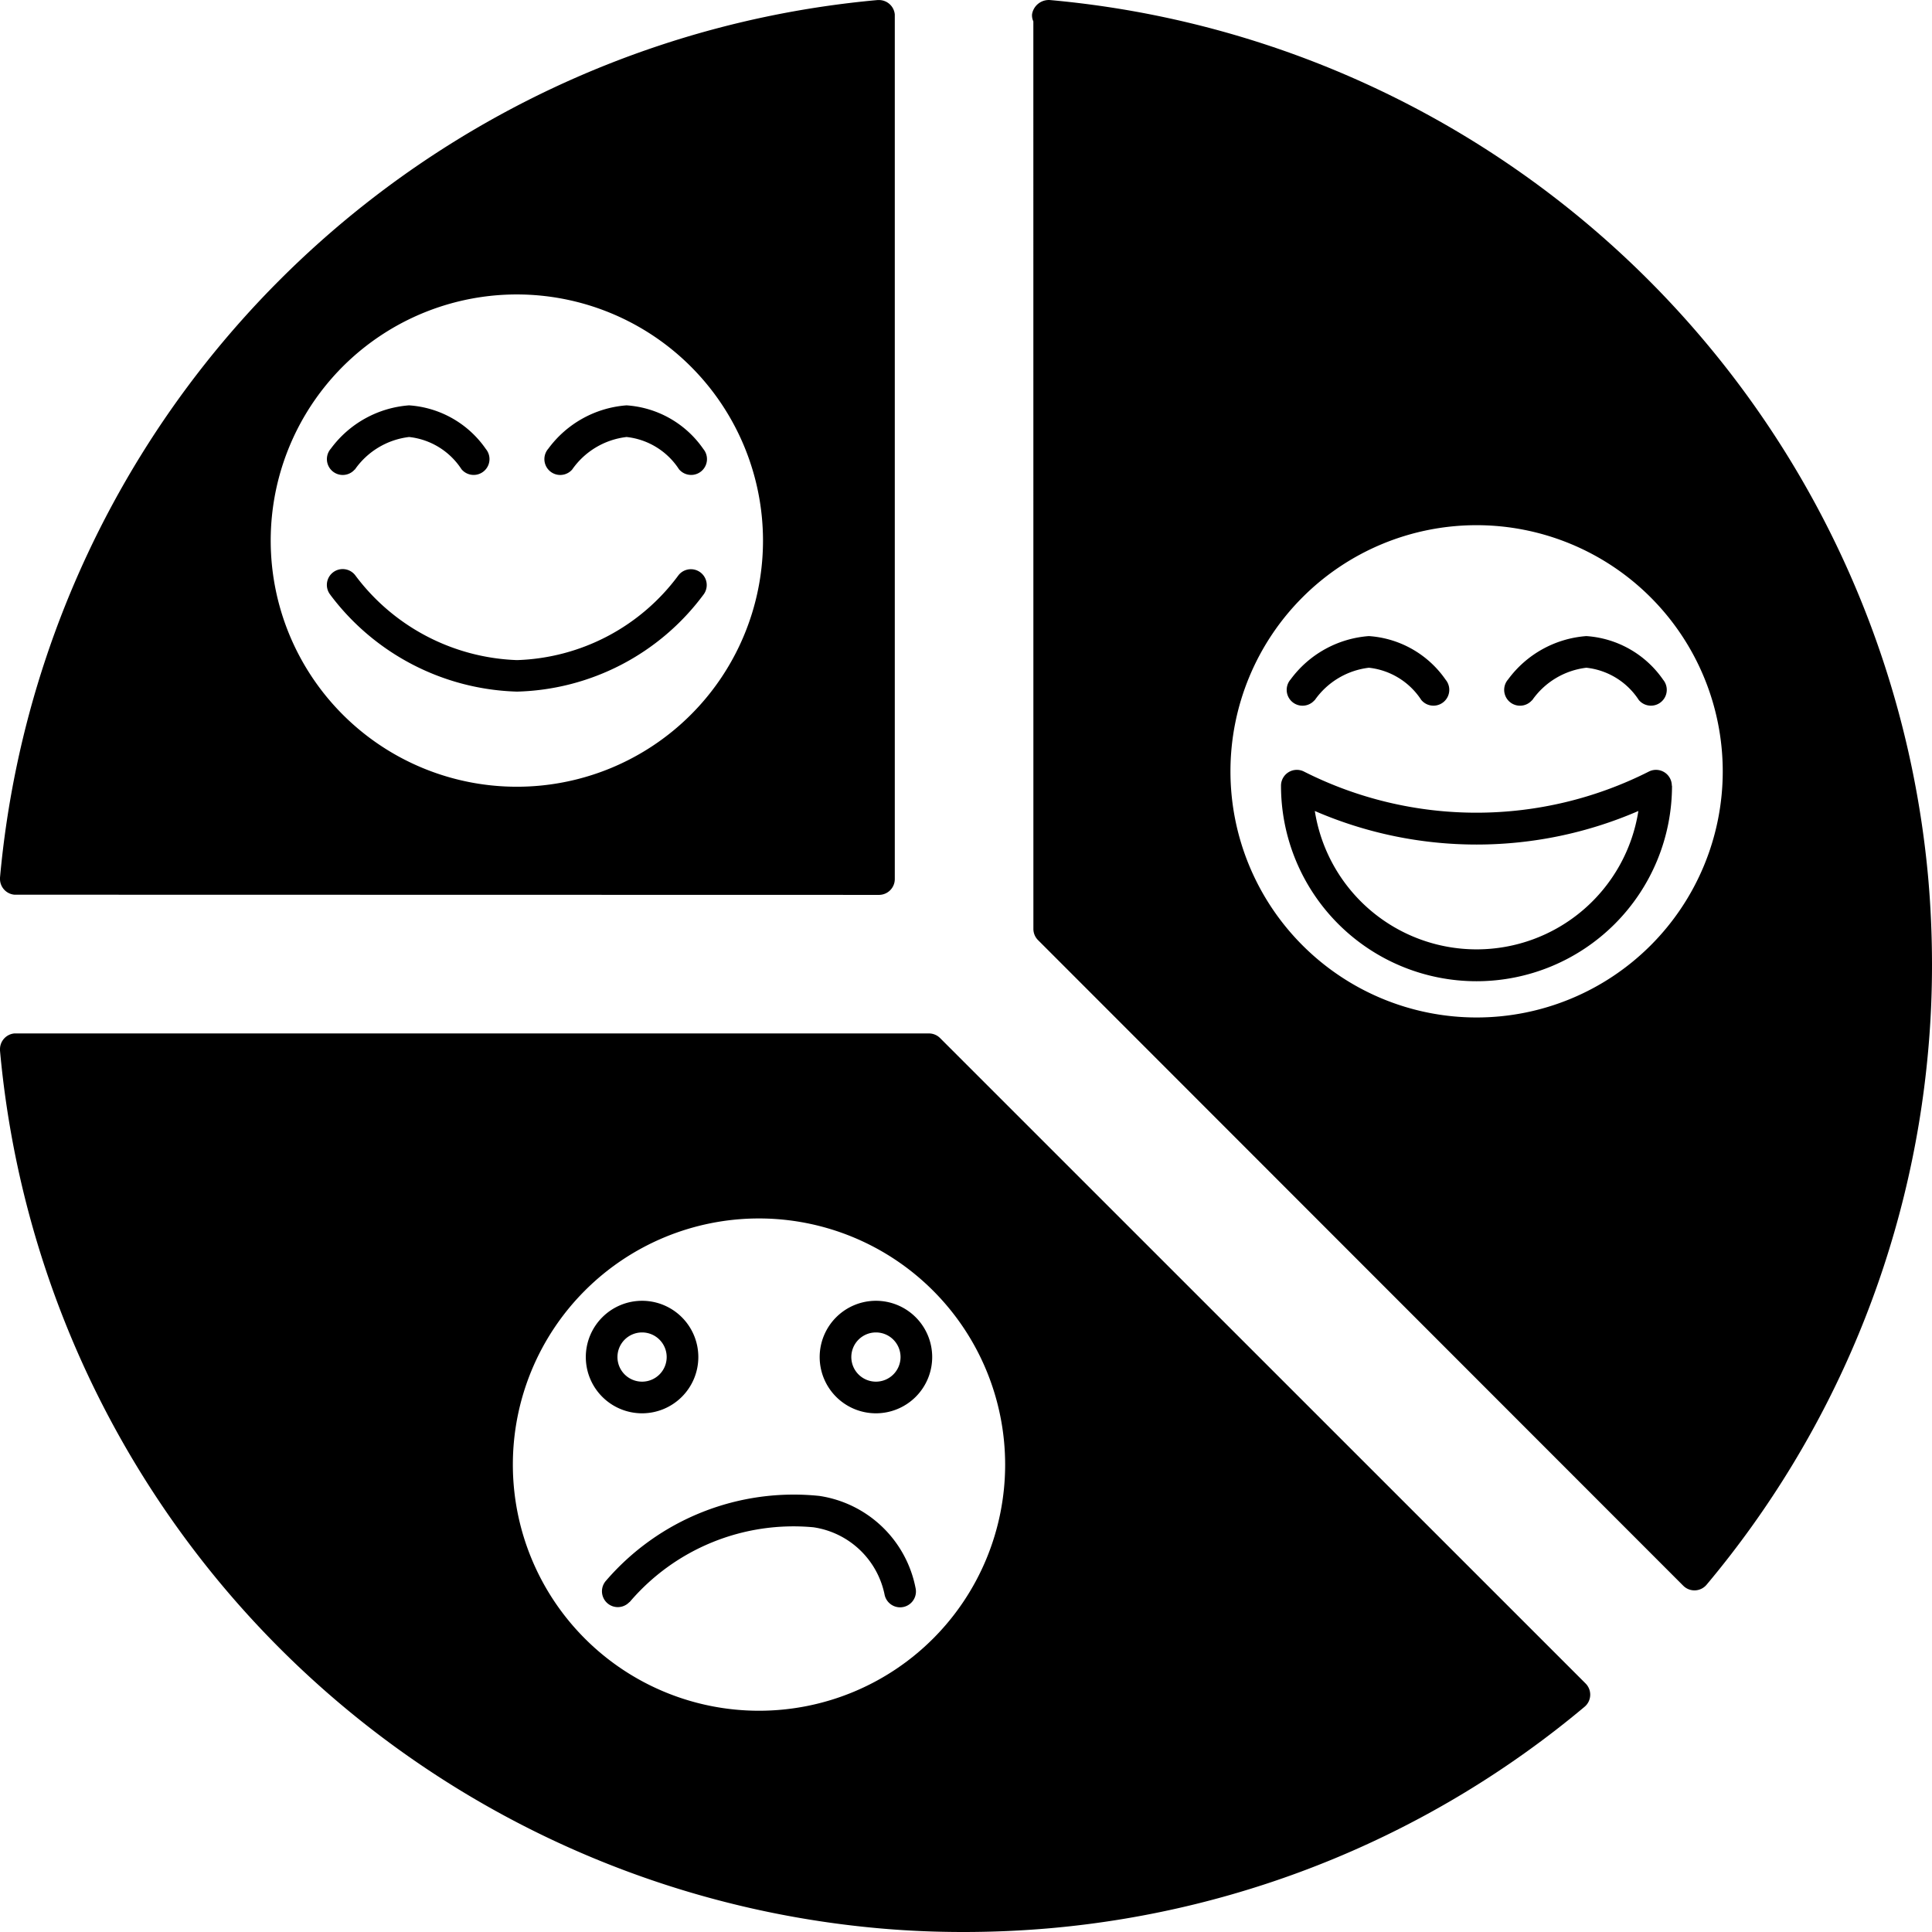 <?xml version="1.0" encoding="UTF-8"?> <svg xmlns="http://www.w3.org/2000/svg" xmlns:xlink="http://www.w3.org/1999/xlink" width="42" height="42" viewBox="0 0 42 42"><defs><clipPath id="clip-path"><path id="Path_202949" data-name="Path 202949" d="M0,.75H42v42H0Z" clip-rule="evenodd"></path></clipPath></defs><g id="Semantic_Analysis" data-name="Semantic Analysis" transform="translate(0 -0.75)" clip-path="url(#clip-path)"><path id="Path_202948" data-name="Path 202948" d="M.344,20.2H.314A.344.344,0,0,1,0,19.86c0-.01,0-.02,0-.03A21.06,21.06,0,0,1,19.079.751h.03a.345.345,0,0,1,.343.314c0,.01,0,.02,0,.03V19.86a.344.344,0,0,1-.344.344ZM11.236,7.151A5.351,5.351,0,1,0,16.587,12.5,5.354,5.354,0,0,0,11.236,7.151ZM7.71,10.958a.344.344,0,0,1-.518-.454,2.327,2.327,0,0,1,1.7-.942,2.208,2.208,0,0,1,1.67.949.344.344,0,1,1-.53.439,1.56,1.56,0,0,0-1.138-.7,1.676,1.676,0,0,0-1.179.707Zm4.728,0a.344.344,0,1,1-.518-.454,2.327,2.327,0,0,1,1.7-.942,2.208,2.208,0,0,1,1.67.949.344.344,0,0,1-.53.439,1.559,1.559,0,0,0-1.138-.7A1.676,1.676,0,0,0,12.438,10.958ZM7.185,13.685a.344.344,0,1,1,.533-.435A4.586,4.586,0,0,0,11.24,15.1a4.54,4.54,0,0,0,3.512-1.848.344.344,0,1,1,.535.433,5.212,5.212,0,0,1-4.048,2.1,5.26,5.26,0,0,1-4.055-2.1ZM0,23.589c0-.01,0-.02,0-.03a.344.344,0,0,1,.314-.343H20.193a.343.343,0,0,1,.243.1L34.469,37.347l.021.023a.344.344,0,0,1-.021.464l-.023.021a20.948,20.948,0,0,1-11.607,4.812q-.929.082-1.88.083t-1.88-.083A21.06,21.06,0,0,1,0,23.589Zm16.5,3.649a5.351,5.351,0,1,0,5.351,5.351A5.354,5.354,0,0,0,16.5,27.238Zm-2.542,1.79a1.223,1.223,0,1,1-1.223,1.223A1.224,1.224,0,0,1,13.959,29.028Zm0,.688a.535.535,0,1,0,.535.535A.535.535,0,0,0,13.959,29.716Zm5.084-.688a1.223,1.223,0,1,1-1.223,1.223A1.224,1.224,0,0,1,19.043,29.028Zm0,.688a.535.535,0,1,0,.535.535A.535.535,0,0,0,19.043,29.716Zm-5.358,5.86a.344.344,0,1,1-.507-.466,5.385,5.385,0,0,1,4.635-1.84,2.508,2.508,0,0,1,2.091,2,.344.344,0,0,1-.671.155,1.854,1.854,0,0,0-1.547-1.473,4.677,4.677,0,0,0-4,1.629ZM22.464,1.215a.308.308,0,0,1-.028-.156.369.369,0,0,1,.4-.307A21.06,21.06,0,0,1,41.917,19.829q.082.929.083,1.88t-.083,1.88A20.949,20.949,0,0,1,37.1,35.2a.344.344,0,0,1-.485.043l-.022-.02h0L22.565,21.186a.343.343,0,0,1-.1-.243ZM32.1,12.167a5.351,5.351,0,1,0,5.351,5.351A5.354,5.354,0,0,0,32.1,12.167Zm4.248,5.664a4.248,4.248,0,1,1-8.5,0,.344.344,0,0,1,.493-.311,8.305,8.305,0,0,0,7.51,0,.344.344,0,0,1,.493.311Zm-.731.549a8.841,8.841,0,0,1-7.034,0,3.56,3.56,0,0,0,7.034,0Zm-7.042-2.406a.344.344,0,0,1-.518-.454,2.327,2.327,0,0,1,1.7-.942,2.208,2.208,0,0,1,1.67.949.344.344,0,0,1-.53.439,1.56,1.56,0,0,0-1.138-.7,1.676,1.676,0,0,0-1.179.707Zm4.728,0a.344.344,0,0,1-.518-.454,2.327,2.327,0,0,1,1.7-.942,2.208,2.208,0,0,1,1.67.949.344.344,0,0,1-.53.439,1.559,1.559,0,0,0-1.138-.7,1.676,1.676,0,0,0-1.179.707Z" transform="translate(0 0)" fill-rule="evenodd"></path></g></svg> 